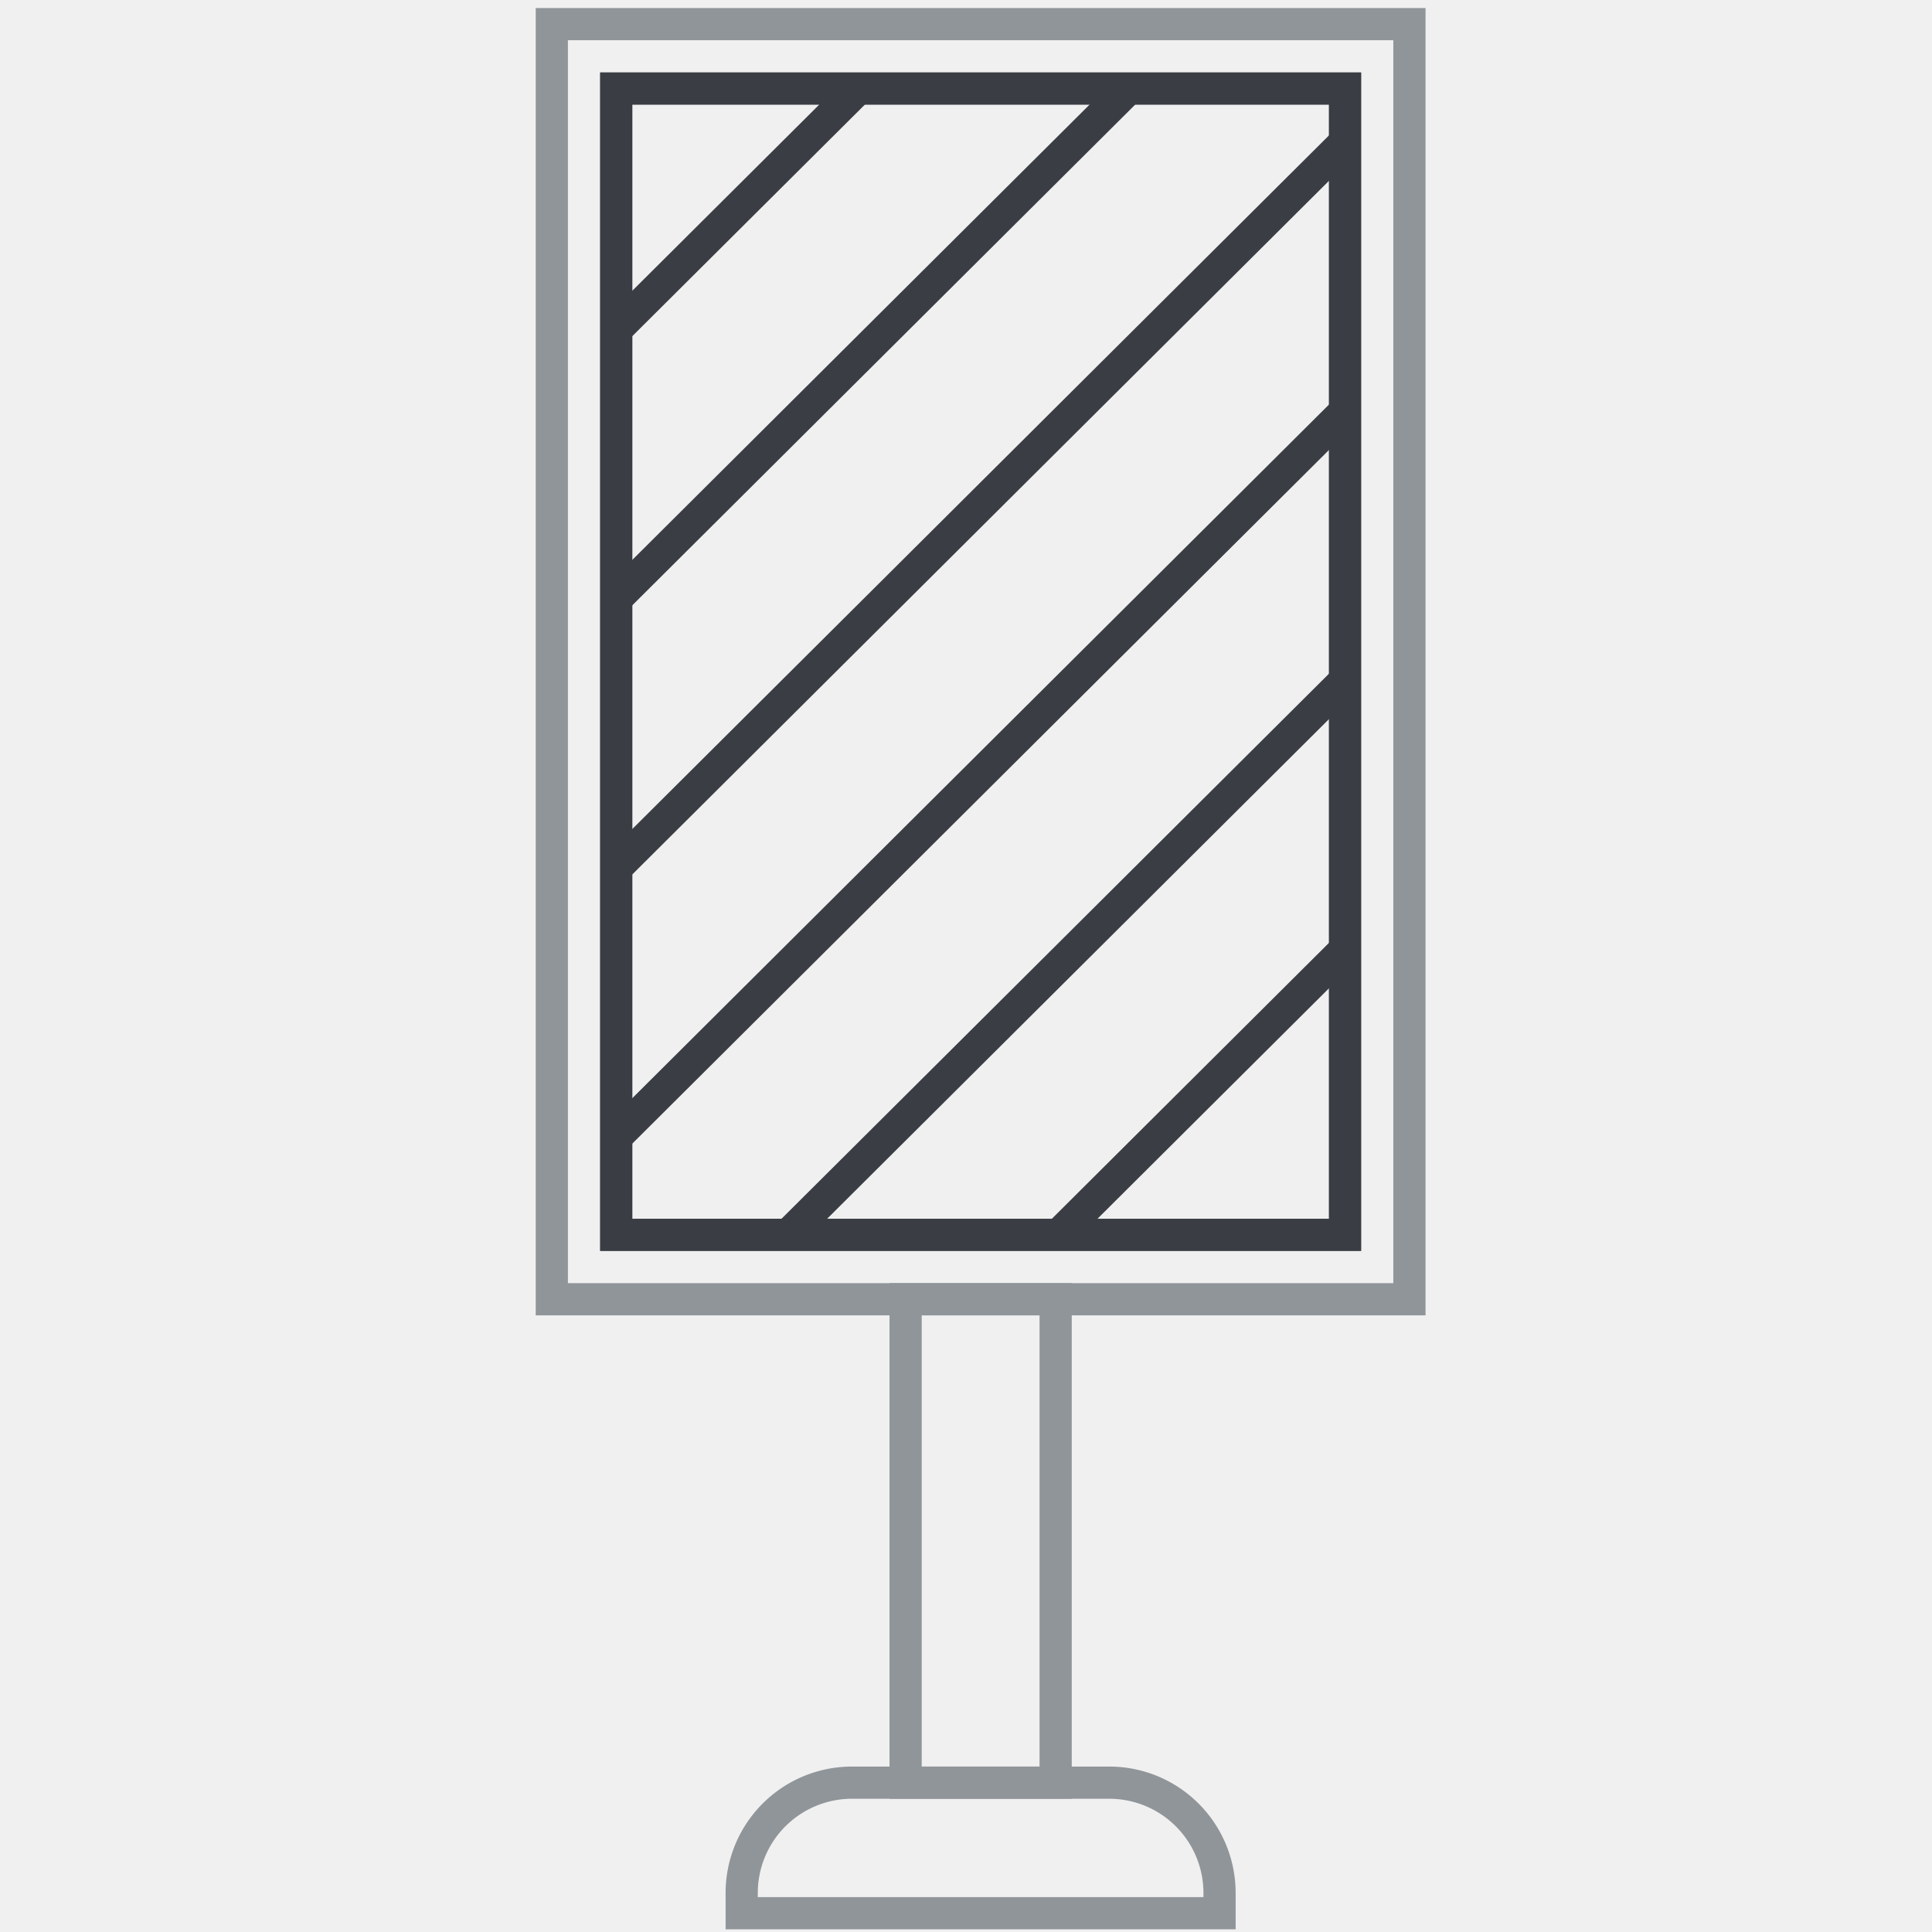 <svg xmlns="http://www.w3.org/2000/svg" xmlns:xlink="http://www.w3.org/1999/xlink" width="60" height="60" viewBox="0 0 60 60">
  <defs>
    <style>
      .cls-1, .cls-3, .cls-4 {
        fill: none;
      }

      .cls-2 {
        fill: #f0f0f0;
      }

      .cls-3 {
        stroke: #909599;
      }

      .cls-3, .cls-4 {
        stroke-linecap: round;
        stroke-miterlimit: 10;
      }

      .cls-4 {
        stroke: #3a3e44;
      }

      .cls-5 {
        clip-path: url(#clip-path);
      }
    </style>
    <clipPath id="clip-path">
      <rect class="cls-1" x="12.654" y="9.232" width="35.6" height="22.635" transform="translate(51.004 -9.904) rotate(90)"/>
    </clipPath>
  </defs>
  <title>Media Icons-ICC-Freestanding-signage-v1</title>
  <g id="BG">
    <g id="BG-2" data-name="BG">
      <rect class="cls-2" width="60" height="60"/>
    </g>
  </g>
  <g id="Icons">
    <rect class="cls-3" x="17.137" y="0.75" width="26.634" height="39.6"/>
    <rect class="cls-3" x="12.654" y="9.232" width="35.6" height="22.635" transform="translate(51.004 -9.904) rotate(90)"/>
    <rect class="cls-3" x="28.125" y="40.35" width="4.659" height="15.012"/>
    <path class="cls-3" d="M26.46,55.362h7.988a3.426,3.426,0,0,1,3.426,3.426v.629a0,0,0,0,1,0,0H23.034a0,0,0,0,1,0,0v-.629A3.426,3.426,0,0,1,26.46,55.362Z"/>
    <g>
      <rect class="cls-4" x="12.654" y="9.232" width="35.6" height="22.635" transform="translate(51.004 -9.904) rotate(90)"/>
      <g class="cls-5">
        <line class="cls-4" x1="-28.959" y1="58.116" x2="70.661" y2="-41.065"/>
        <line class="cls-4" x1="-24.77" y1="62.305" x2="74.849" y2="-36.877"/>
        <line class="cls-4" x1="-20.582" y1="66.493" x2="79.037" y2="-32.688"/>
        <line class="cls-4" x1="-16.393" y1="70.682" x2="83.226" y2="-28.5"/>
        <line class="cls-4" x1="-12.205" y1="74.87" x2="87.414" y2="-24.311"/>
        <line class="cls-4" x1="-8.016" y1="79.059" x2="91.603" y2="-20.123"/>
      </g>
    </g>
  </g>
</svg>
